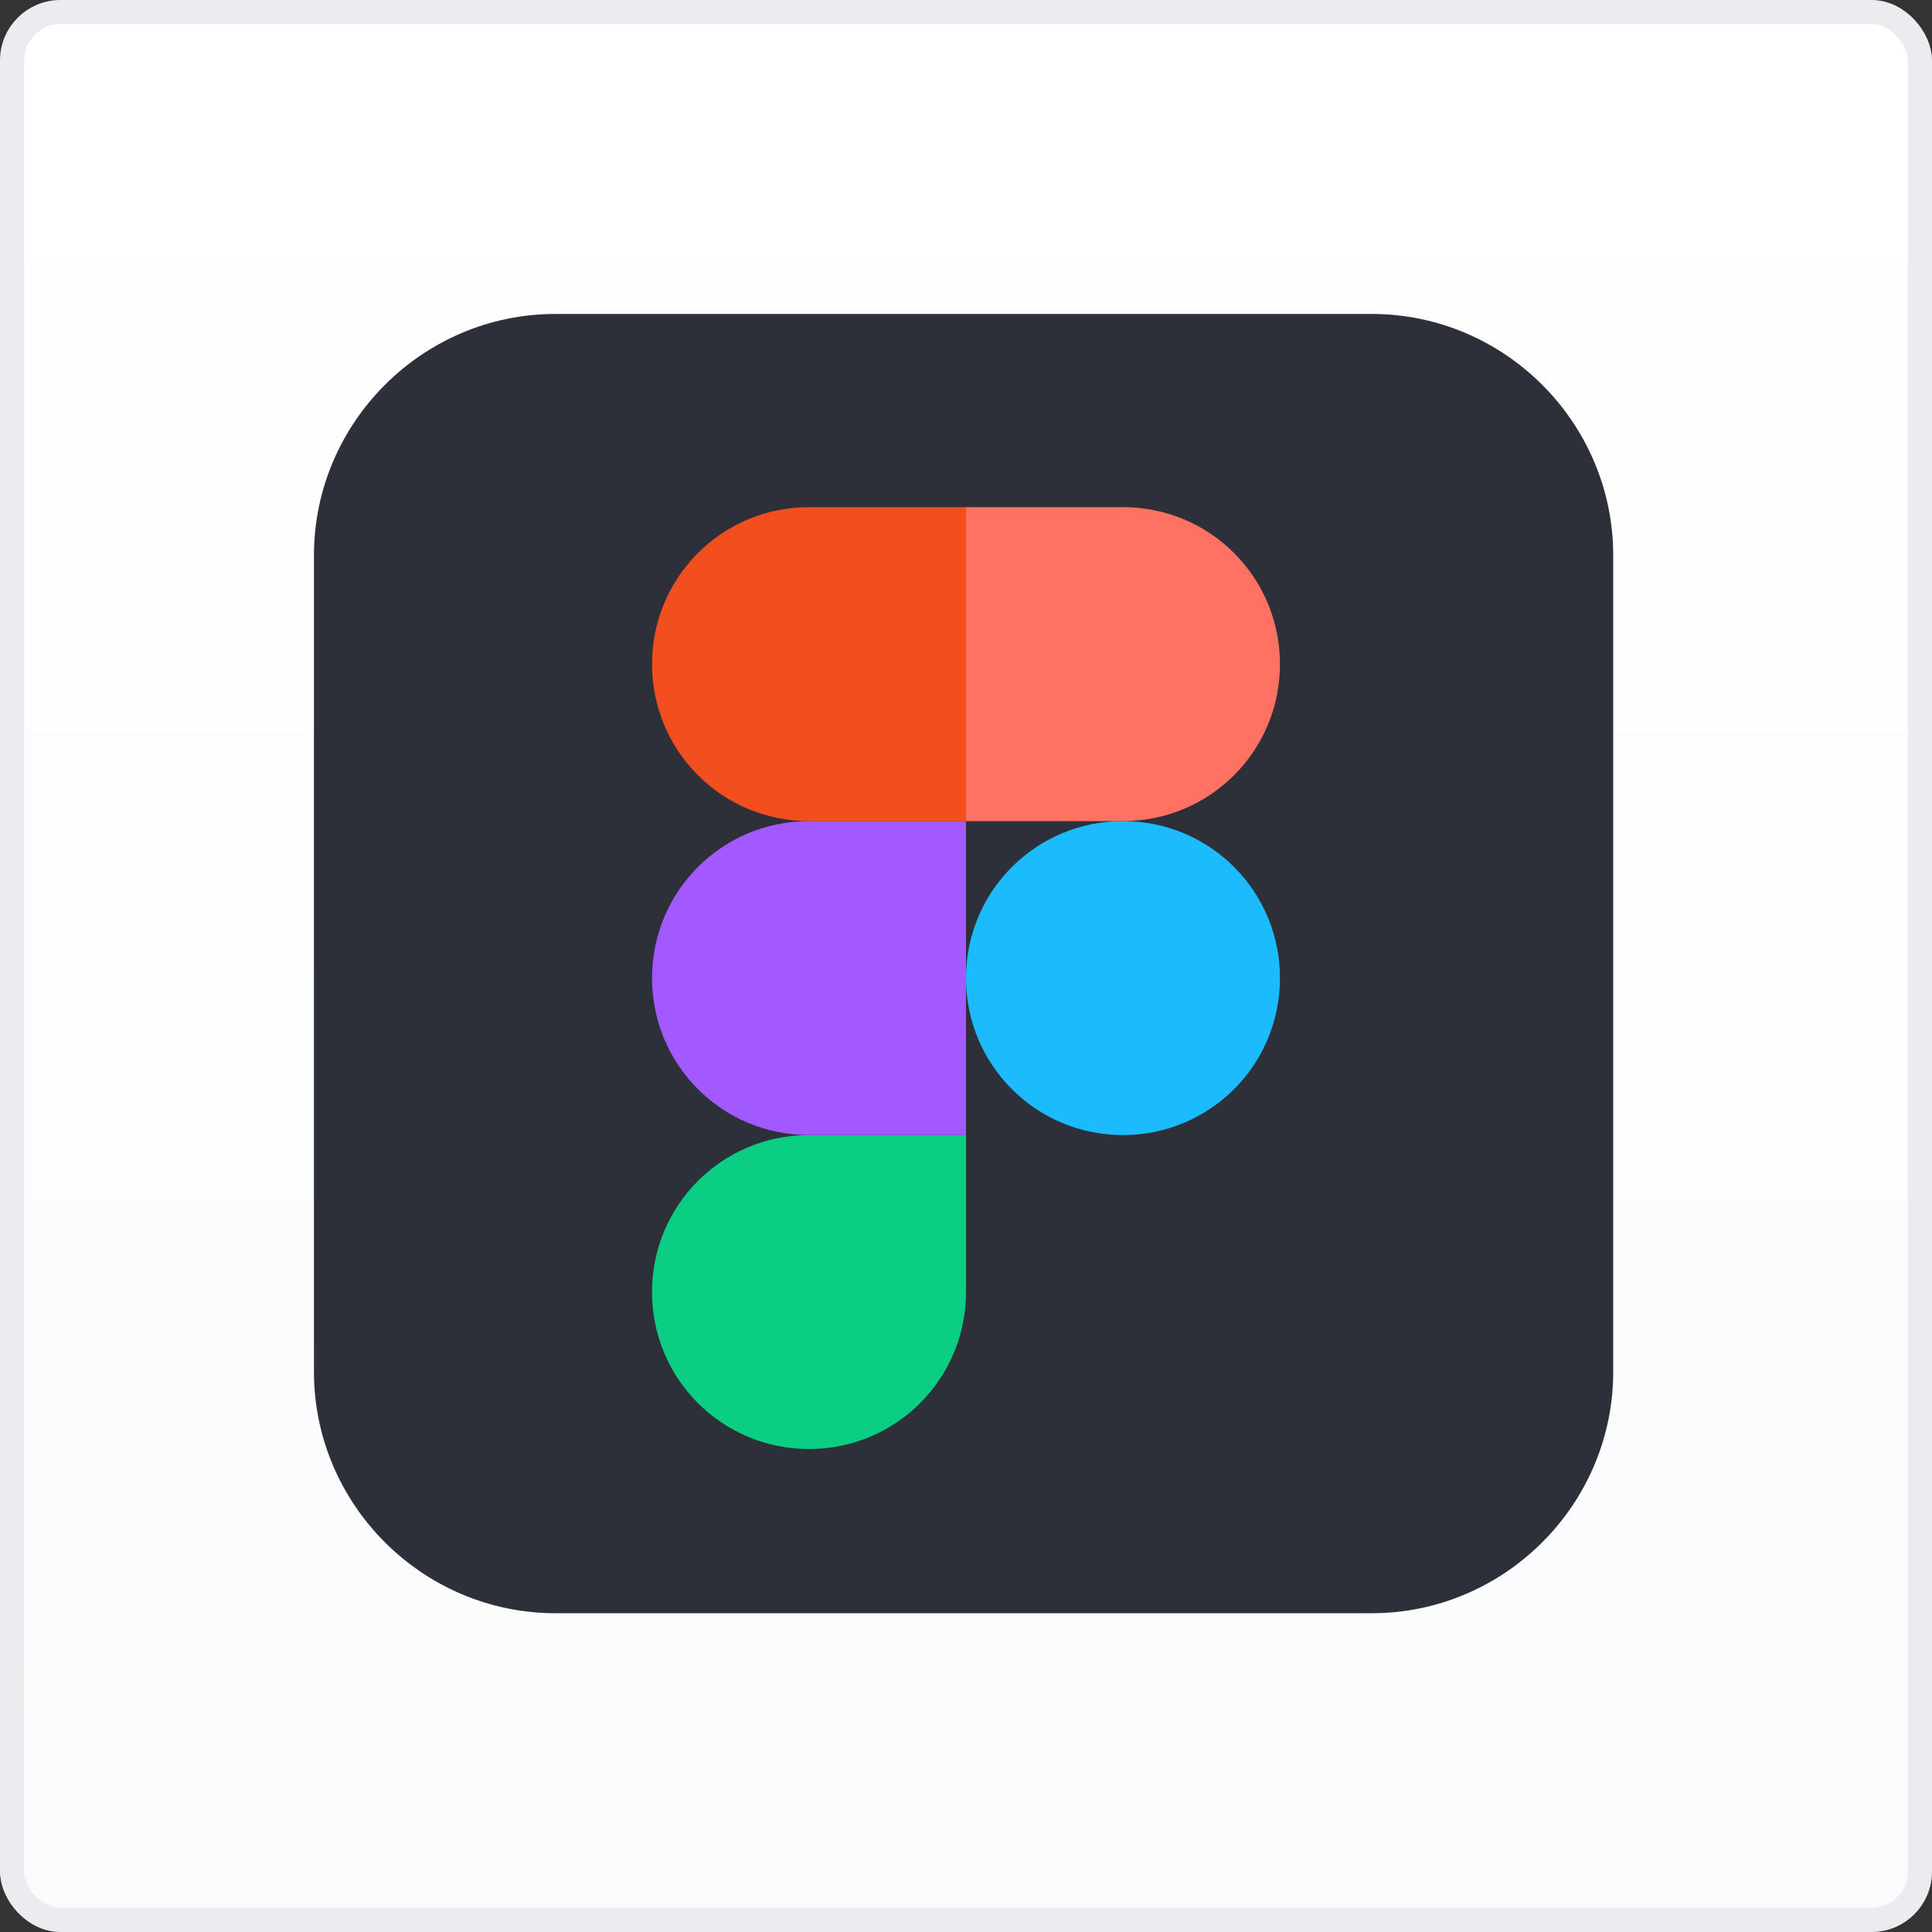 <?xml version="1.0" encoding="UTF-8"?>
<svg width="80px" height="80px" viewBox="0 0 80 80" version="1.1" xmlns="http://www.w3.org/2000/svg" xmlns:xlink="http://www.w3.org/1999/xlink">
    <rect x="0" y="0" width="80" height="80" fill="#333333" stroke="none"/>
    <!-- Generator: Sketch 51.2 (57519) - http://www.bohemiancoding.com/sketch -->
    <title>Group 45</title>
    <desc>Created with Sketch.</desc>
    <defs>
        <linearGradient x1="50%" y1="0%" x2="50%" y2="100%" id="linearGradient-1">
            <stop stop-color="#FFFFFF" offset="0%"></stop>
            <stop stop-color="#FAFBFC" offset="100%"></stop>
        </linearGradient>
    </defs>
    <g id="Marketplace-Icons" stroke="none" stroke-width="1" fill="none" fill-rule="evenodd">
        <g id="With-shadow" transform="translate(-371, -612)">
            <g id="Group-45" transform="translate(371, 612)">
                <rect id="Rectangle-12" stroke="#EBECF0" fill="url(#linearGradient-1)" x="0.5" y="0.5" width="79" height="79" rx="2"></rect>
                <g id="Group" transform="translate(13, 13)">
                    <path d="M10,0 L43.8,0 C49.3,0 53.8,4.5 53.8,10 L53.8,43.8 C53.8,49.3 49.3,53.8 43.8,53.8 L10,53.8 C4.5,53.8 0,49.3 0,43.8 L0,10 C0,4.5 4.5,0 10,0" id="Fill-1" fill="#2E3039"></path>
                    <path d="M20.5,47 C24.1,47 27,44.1 27,40.5 L27,34 L20.5,34 C16.9,34 14,36.899 14,40.5 C14,44.1 16.9,47 20.5,47" id="Fill-4" fill="#0ACF83"></path>
                    <path d="M14,27.5 C14,23.9 16.9,21 20.5,21 L27,21 L27,34 L20.5,34 C16.9,34 14,31.1 14,27.5" id="Fill-6" fill="#A259FF"></path>
                    <path d="M14,14.5 C14,10.9 16.9,8 20.5,8 L27,8 L27,21 L20.5,21 C16.9,21 14,18.1 14,14.5" id="Fill-8" fill="#F24E1E"></path>
                    <path d="M27,8 L33.5,8 C37.1,8 40,10.9 40,14.5 C40,18.1 37.1,21 33.5,21 L27,21 L27,8 Z" id="Fill-10" fill="#FF7262"></path>
                    <path d="M40,27.5 C40,31.1 37.1,34 33.5,34 C29.9,34 27,31.1 27,27.5 C27,23.9 29.9,21 33.5,21 C37.1,21 40,23.9 40,27.5" id="Fill-12" fill="#1ABCFE"></path>
                </g>
            </g>
        </g>
    </g>
</svg>
